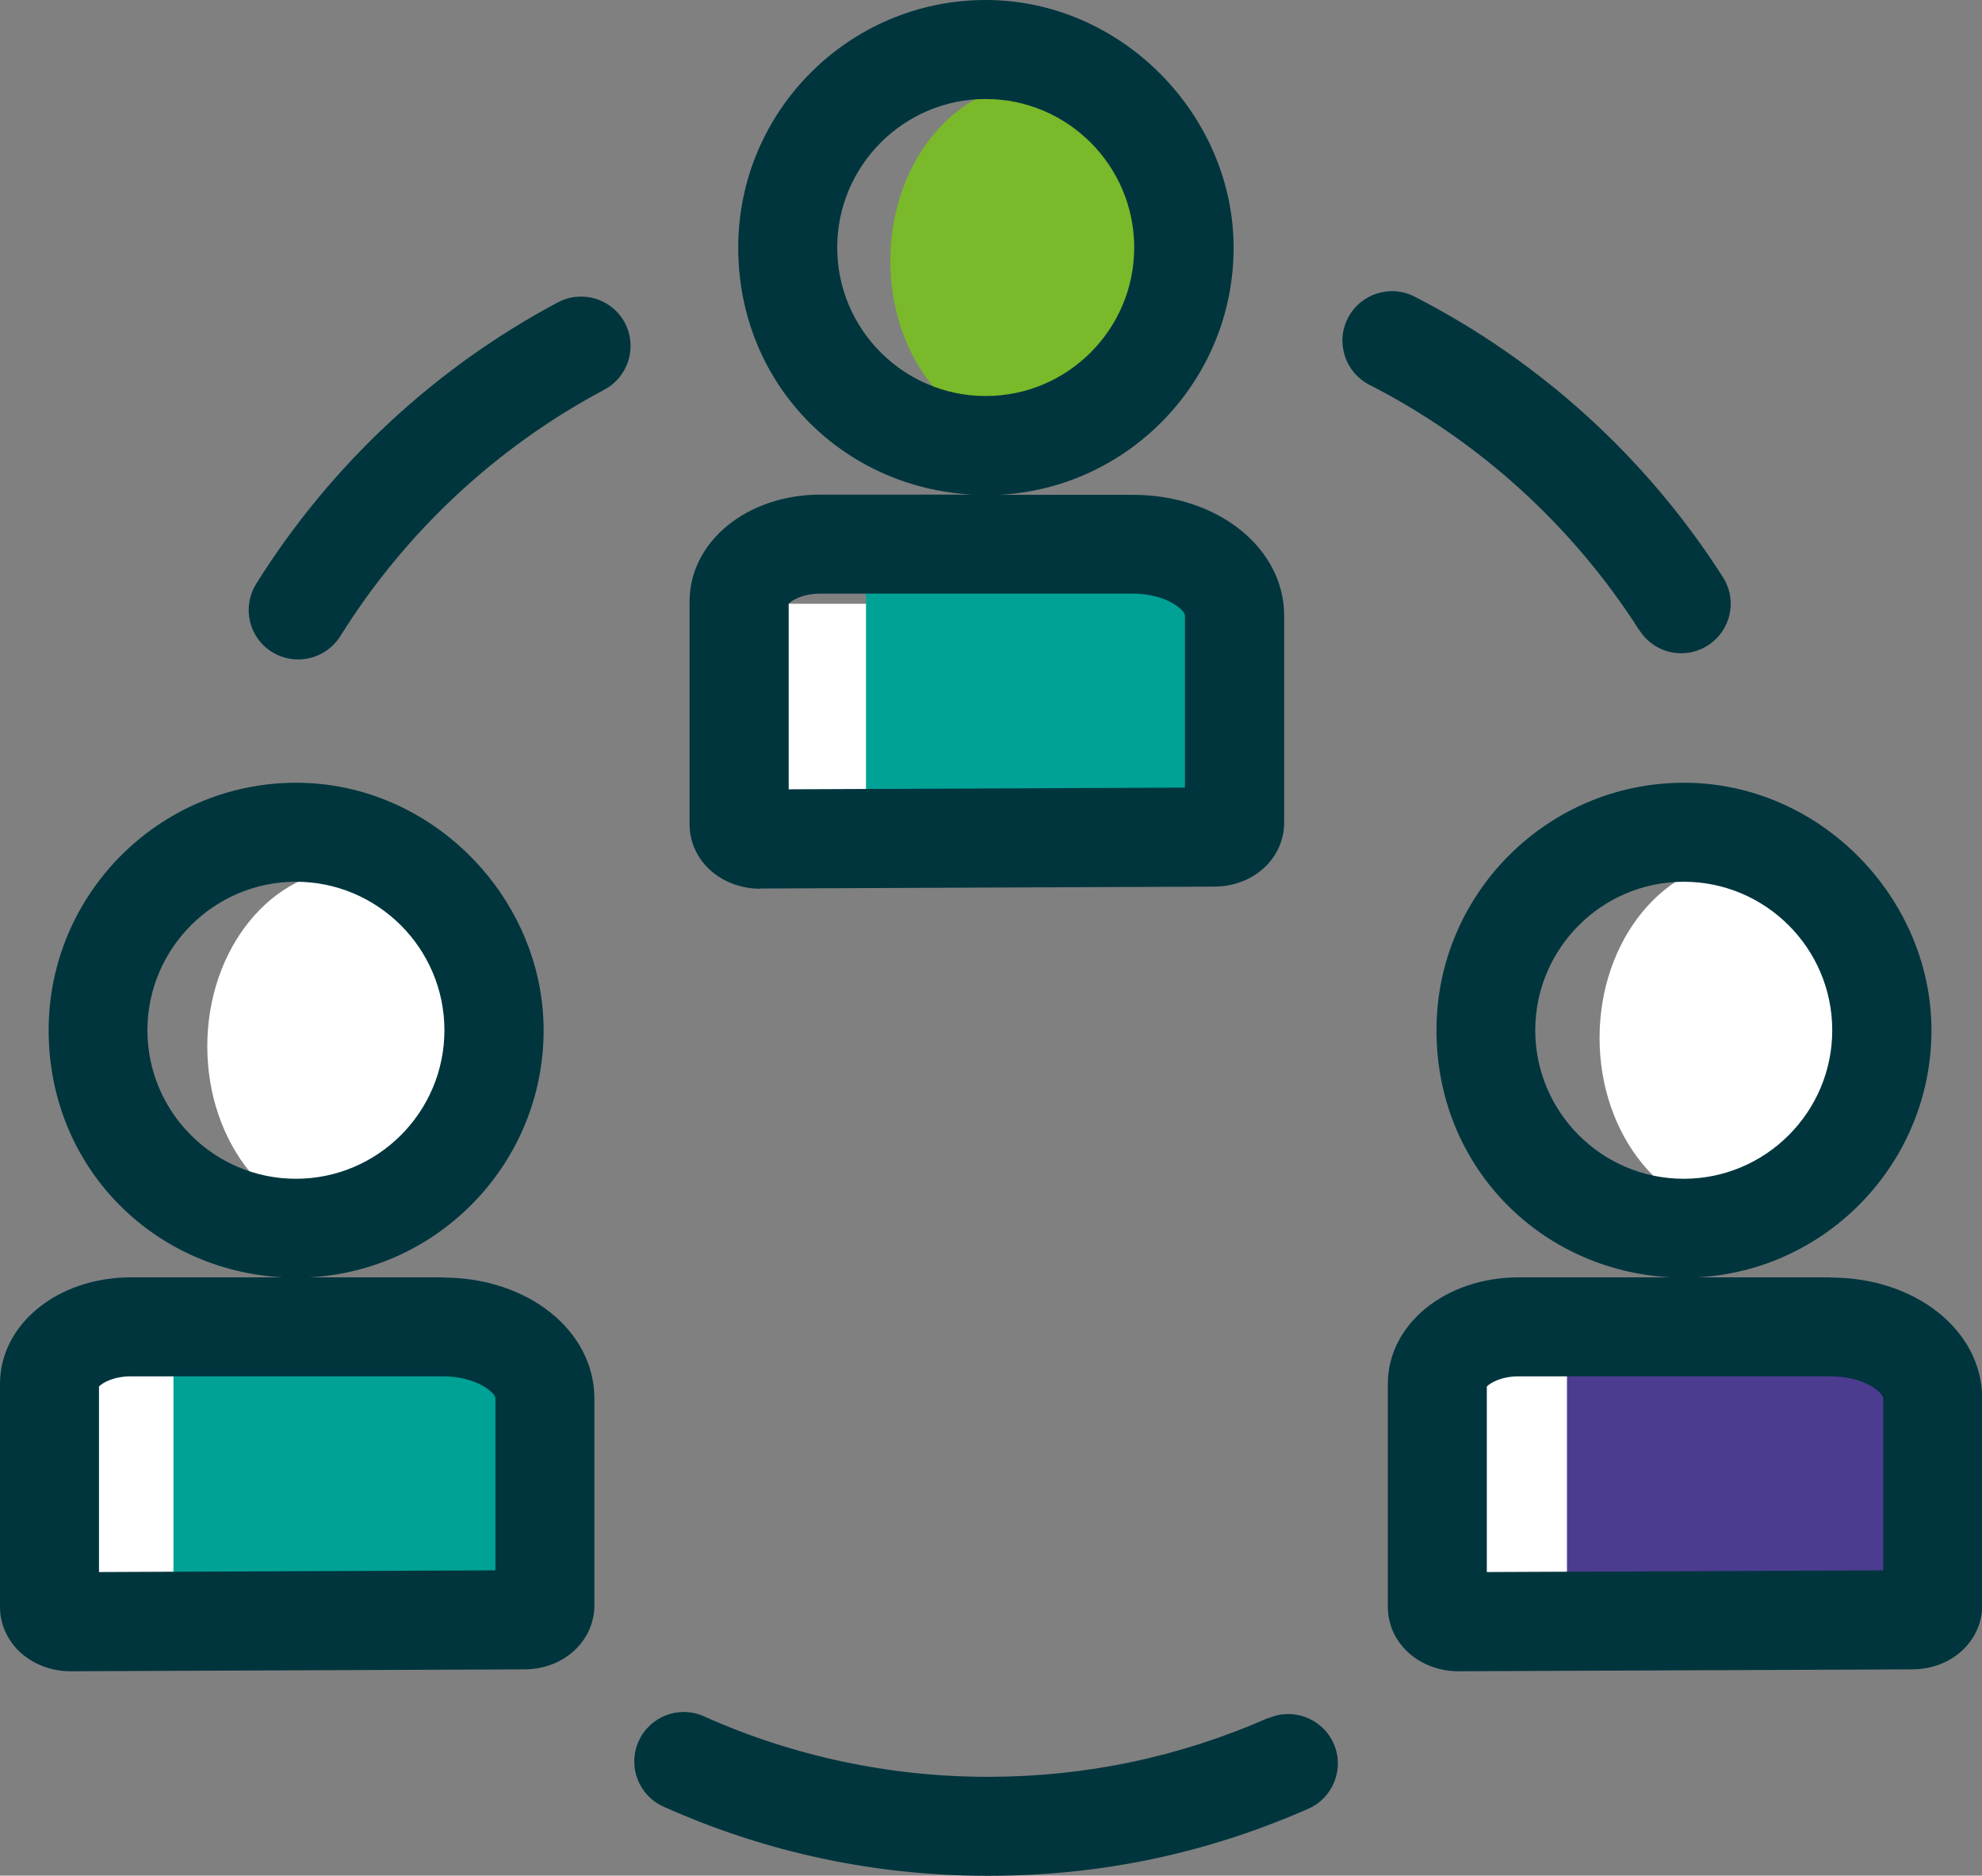 <svg xmlns="http://www.w3.org/2000/svg" id="Layer_2" data-name="Layer 2" viewBox="0 0 93.7 88.66"><rect x="0" y="0" width="93.7" height="88.66" fill="#808080" stroke="none"/><defs><style>      .cls-1 {        fill: #fff;      }      .cls-2 {        fill: #00353e;      }      .cls-3 {        fill: #4c3c90;      }      .cls-4 {        fill: #7ab929;      }      .cls-5 {        fill: #00a295;      }    </style></defs><g id="Camada_1" data-name="Camada 1"><g><rect class="cls-1" x="68.7" y="63.58" width="10.31" height="13.03"></rect><rect class="cls-1" x="1.11" y="63.58" width="8.79" height="11.52"></rect><rect class="cls-1" x="37.28" y="28.54" width="7.47" height="11.7"></rect><g><ellipse class="cls-1" cx="16.64" cy="49.46" rx="6.84" ry="8.38"></ellipse><ellipse class="cls-4" cx="48.93" cy="12.33" rx="6.84" ry="8.38"></ellipse><ellipse class="cls-1" cx="82.46" cy="49.06" rx="6.84" ry="8.38"></ellipse><rect class="cls-5" x="8.2" y="63.43" width="17.57" height="13.17"></rect><rect class="cls-5" x="40.94" y="26.5" width="17.57" height="13.17"></rect><rect class="cls-3" x="74.08" y="63.63" width="17.57" height="13.17"></rect><g><path class="cls-2" d="M26.36,14.3c-5.82,3.1-10.75,7.7-14.25,13.3-.68,1.1-.35,2.54.75,3.22.39.24.81.35,1.24.35.78,0,1.54-.39,1.99-1.1,3.06-4.91,7.38-8.94,12.48-11.65,1.14-.61,1.57-2.02.97-3.16-.61-1.14-2.02-1.57-3.16-.97Z"></path><path class="cls-2" d="M59.95,81.21c-4.18,1.84-8.63,2.78-13.24,2.78s-9.2-.96-13.43-2.86c-1.18-.53-2.56,0-3.09,1.18-.53,1.18,0,2.56,1.18,3.09,4.84,2.17,10,3.27,15.35,3.27s10.35-1.07,15.13-3.17c1.18-.52,1.72-1.9,1.2-3.08-.52-1.18-1.9-1.72-3.08-1.2Z"></path><path class="cls-2" d="M77.51,29.8c.45.7,1.2,1.08,1.97,1.08.43,0,.87-.12,1.26-.37,1.09-.7,1.41-2.14.71-3.23-3.6-5.64-8.64-10.22-14.58-13.26-1.15-.59-2.56-.13-3.15,1.02-.59,1.15-.13,2.56,1.02,3.15,5.2,2.66,9.62,6.68,12.77,11.62Z"></path><path class="cls-2" d="M20.94,60.38h-6.32c6.16-.32,11.08-5.44,11.08-11.68s-5.25-11.7-11.7-11.7-11.7,5.25-11.7,11.7,4.92,11.36,11.08,11.68h-7.19c-3.47,0-6.19,2.22-6.19,5.04v10.54c0,.77.31,1.5.87,2.06.62.62,1.52.98,2.46.98h.02l21.44-.09c1.86,0,3.31-1.34,3.31-3.03v-9.77c0-3.21-3.14-5.72-7.15-5.72ZM6.97,48.7c0-3.87,3.15-7.02,7.02-7.02s7.02,3.15,7.02,7.02-3.15,7.02-7.02,7.02-7.02-3.15-7.02-7.02ZM23.42,74.23l-18.74.08v-8.77c.15-.16.66-.48,1.51-.48h14.75c1.6,0,2.48.78,2.48,1.04v8.13Z"></path><path class="cls-2" d="M35.93,42h.02l21.45-.09c1.86,0,3.31-1.34,3.31-3.03v-9.77c0-3.21-3.14-5.72-7.15-5.72h-6.32c6.16-.32,11.08-5.44,11.08-11.68S53.05,0,46.6,0s-11.7,5.25-11.7,11.7,4.92,11.36,11.08,11.68h-7.19c-3.47,0-6.19,2.22-6.19,5.05v10.54c0,.77.31,1.5.87,2.06.62.62,1.52.98,2.46.98ZM39.58,11.7c0-3.87,3.15-7.02,7.02-7.02s7.02,3.15,7.02,7.02-3.15,7.02-7.02,7.02-7.02-3.15-7.02-7.02ZM37.28,28.54c.15-.16.66-.48,1.51-.48h14.75c1.6,0,2.48.78,2.48,1.04v8.13l-18.74.08v-8.77Z"></path><path class="cls-2" d="M86.55,60.38h-6.32c6.16-.32,11.08-5.44,11.08-11.68s-5.25-11.7-11.7-11.7-11.7,5.25-11.7,11.7,4.92,11.36,11.08,11.68h-7.19c-3.47,0-6.19,2.22-6.19,5.04v10.54c0,.77.31,1.5.87,2.06.62.62,1.52.98,2.46.98h.02l21.44-.09c1.86,0,3.31-1.34,3.31-3.03v-9.77c0-3.21-3.14-5.72-7.15-5.72ZM72.58,48.7c0-3.87,3.15-7.02,7.02-7.02s7.02,3.15,7.02,7.02-3.15,7.02-7.02,7.02-7.02-3.15-7.02-7.02ZM89.03,74.23l-18.74.08v-8.77c.15-.16.66-.48,1.51-.48h14.75c1.6,0,2.48.78,2.48,1.04v8.13Z"></path></g></g></g></g></svg>